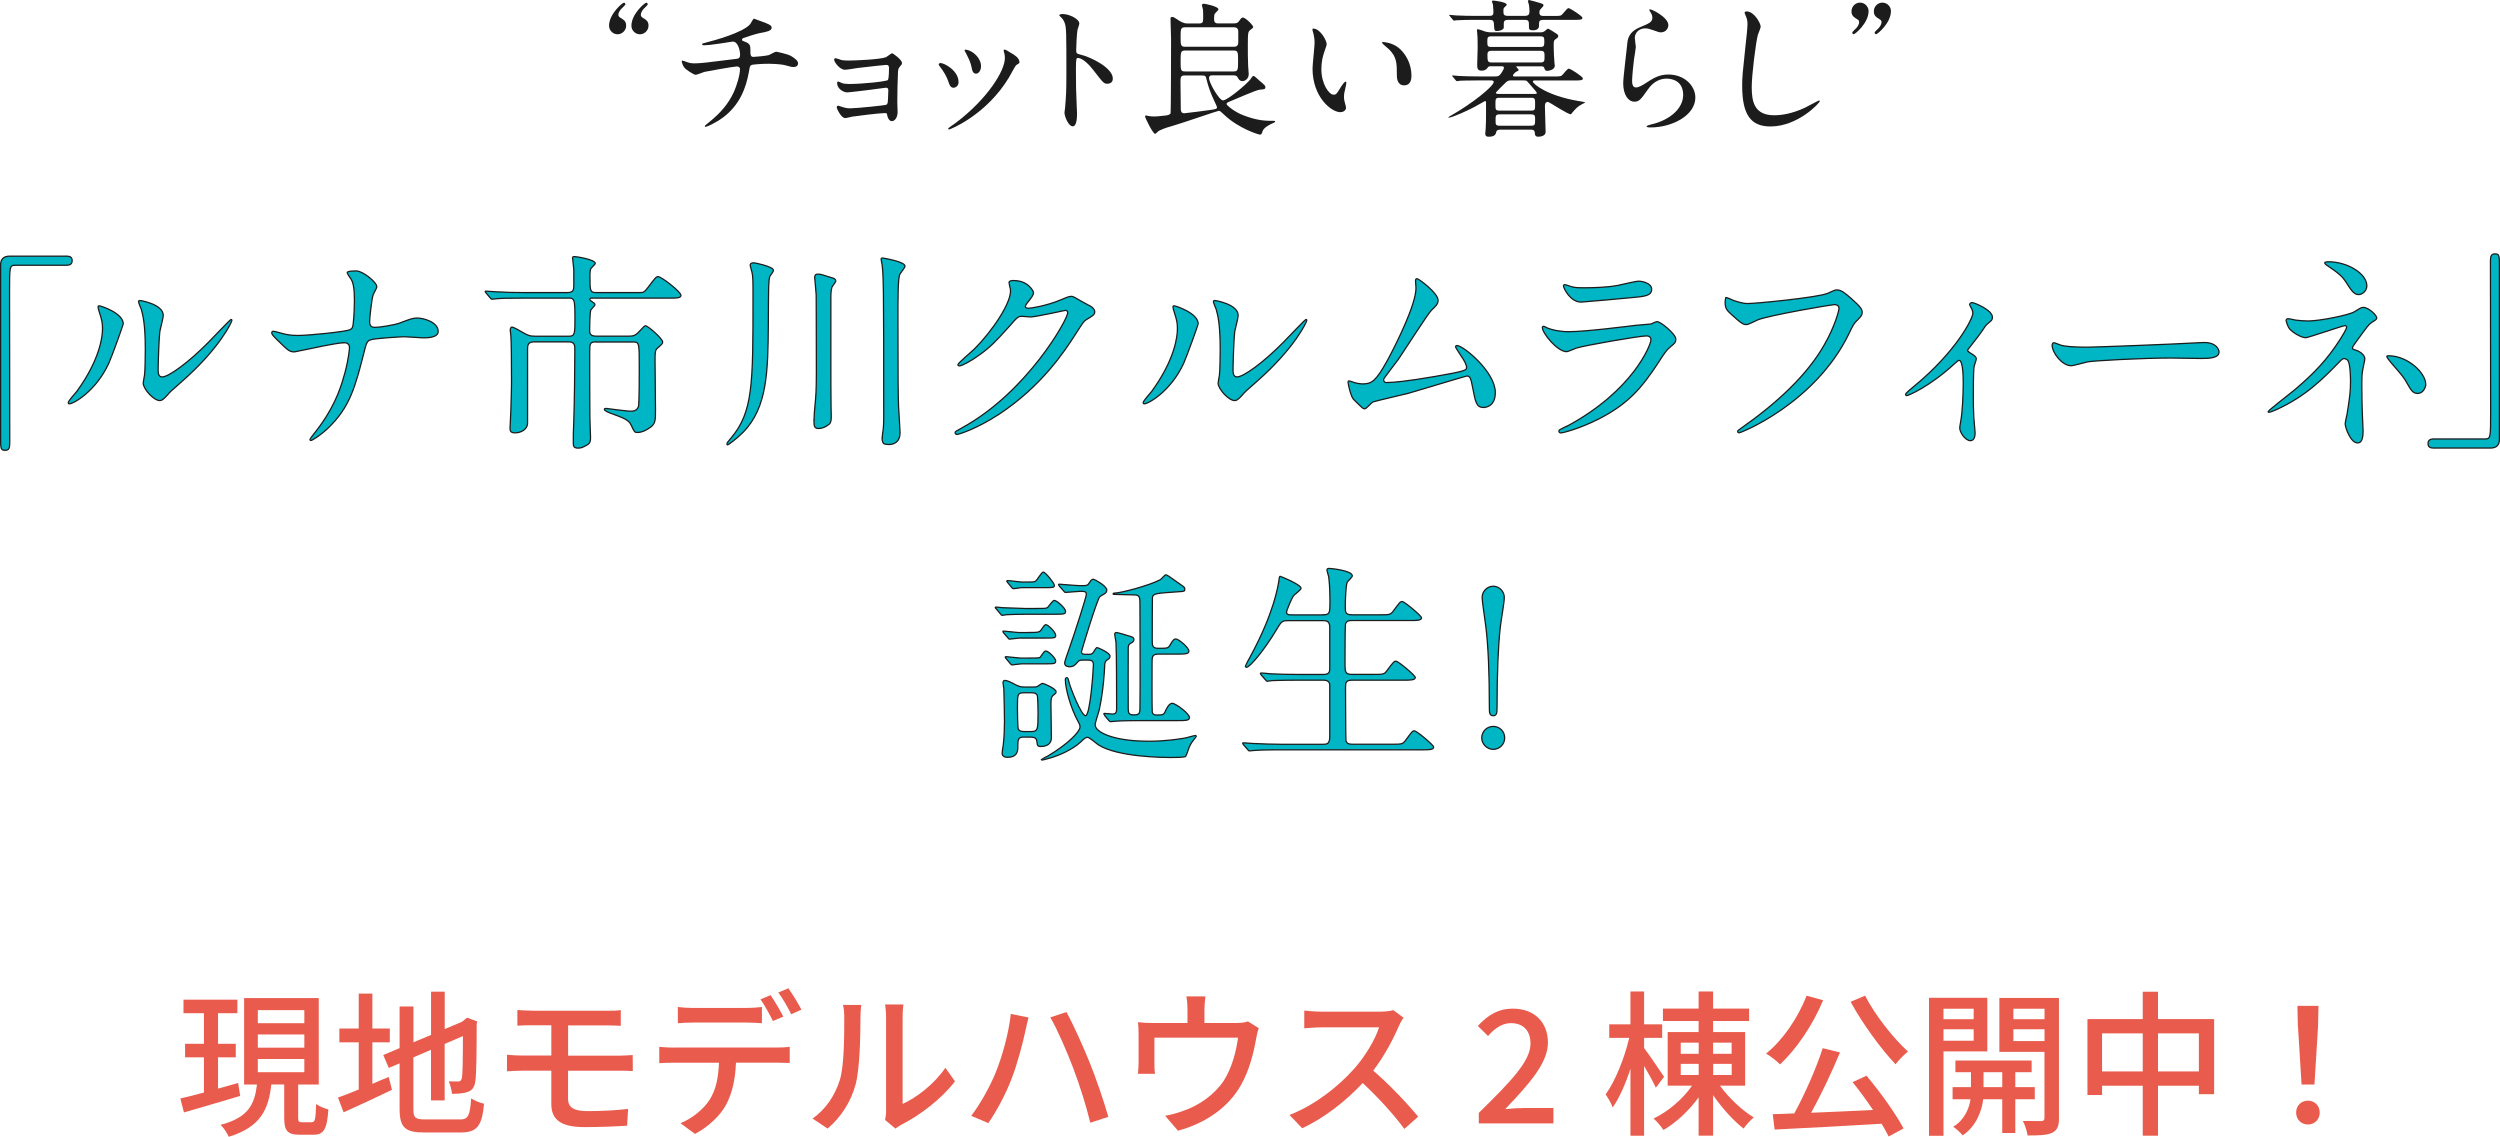 <?xml version="1.0" encoding="UTF-8"?>
<svg id="_レイヤー_2" data-name="レイヤー_2" xmlns="http://www.w3.org/2000/svg" viewBox="0 0 390.2 177.43">
  <defs>
    <style>
      .cls-1 {
        fill: #e95b4d;
      }

      .cls-2 {
        fill: #1c1c1c;
      }

      .cls-3 {
        fill: #00b5c4;
        stroke: #1c1c1c;
        stroke-miterlimit: 10;
        stroke-width: .2px;
      }
    </style>
  </defs>
  <g id="_レイヤー_1-2" data-name="レイヤー_1">
    <g>
      <g>
        <path class="cls-3" d="M10.33,39.97c.63,0,.93.2.93.7s-.27.73-.93.73H2.39c-.9,0-.9.2-.9,4.19,0,3.72.03,20.24.03,23.63,0,.76-.17,1.06-.7,1.06-.73,0-.73-.23-.73-2.19v-26.75c0-.93.53-1.36,1.43-1.36h8.81Z"/>
        <g>
          <path class="cls-3" d="M16.97,56.72c-1.99,4.32-5.48,6.31-6.15,6.31-.13,0-.17-.1-.17-.17,0-.27,1.06-1.43,1.33-1.76,3.66-5.02,4.02-8.64,4.02-9.74,0-.86-.03-1.23-.56-2.86-.07-.23-.13-.43-.13-.6,0-.1.03-.17.17-.17.23,0,3.76,1.13,3.76,2.82,0,.1-1.69,4.88-2.26,6.15ZM22.35,59.81c0-.17.17-1.03.2-1.2.1-.63.13-3.26.13-4.09,0-4.05-.4-5.42-.63-6.25-.07-.17-.43-1.03-.43-1.2,0-.13.13-.17.2-.17.17,0,3.66.6,3.66,2.33,0,.4-.47,2.13-.53,2.49-.13.9-.27,4.92-.27,6.01,0,.43.03,1.1.63,1.1,1,0,4.05-2.19,7.24-5.42.57-.57,3.39-3.56,3.52-3.56.07,0,.13.07.13.13,0,.27-1.93,4.39-7.74,9.5-1.73,1.5-2.06,1.83-2.29,2.13-.56.63-.86.86-1.1.9-.96.17-2.72-1.79-2.72-2.72Z"/>
          <path class="cls-3" d="M53.69,53.49c-.6,0-2.53.37-3.19.5-.73.13-4.39.93-4.52.93-.8,0-.96-.17-2.63-1.79-.86-.86-.93-.96-.93-1.2,0-.07.03-.23.23-.23s1.1.27,1.33.33c.86.23,1.5.33,2.53.33,1.63,0,7.34-.56,8.11-.9.43-.2.47-.5.53-1.16.1-.86.17-2.46.17-3.32,0-1.93-.17-2.82-.53-3.42-.1-.17-.6-.83-.6-1,0-.27,1.1-.27,1.43-.27,1,0,3.19,1.76,3.19,2.46,0,.23-.5,1.06-.56,1.23-.23.6-.56,3.72-.56,4.19,0,.6.2.93.86.93s2.99-.37,3.79-.66c1.66-.63,2.09-.8,2.79-.8.9,0,3.26.6,3.26,2.09,0,1-1.76,1-2.33,1-.47,0-2.53-.17-2.96-.17-.3,0-4.68.23-5.32.5-.37.13-.6.43-.8,1.3-1.53,6.05-2.33,9.24-5.95,12.63-1.16,1.06-2.33,1.76-2.49,1.76-.13,0-.17-.1-.17-.17,0-.1,1.03-1.33,1.66-2.23,2.53-3.52,3.32-6.41,3.82-8.21.6-2.26.7-3.79.7-3.89,0-.5-.33-.76-.86-.76Z"/>
          <path class="cls-3" d="M93.07,53.36c-1.03,0-1.03.27-1.03,1.73,0,3.22,0,6.85.03,10.1,0,.5.1,2.66.1,3.09,0,.9-.2,1.03-1.03,1.43-.3.17-.63.23-.9.23-.73,0-.76-.33-.76-.86,0-1.2,0-1.56.07-3.16.1-2.63.17-8.44.17-11.4,0-.53,0-1.16-.93-1.16h-5.42c-1.03,0-1.03.6-1.03,1.2v11.5c0,.9-.96,1.5-1.93,1.5-.8,0-.8-.37-.8-.76,0-.43.13-2.46.13-2.89.07-2.06.1-3.85.1-4.32,0-2.43-.03-6.41-.1-7.11,0-.17-.1-.8-.1-.93s.03-.5.27-.5,1.33.63,1.66.83c.76.43,1.06.6,1.96.6h5.28c.93,0,.93-.4.93-3.02,0-.56,0-2.13-.17-2.53-.2-.4-.43-.4-.66-.4h-7.21c-2.56,0-3.56.03-4.19.1-.1,0-.6.07-.7.07-.13,0-.2-.07-.3-.2l-.63-.76c-.13-.17-.17-.17-.17-.23,0-.03.07-.07.13-.07.23,0,1.26.1,1.46.1,1.63.1,2.99.13,4.55.13h6.71c.93,0,1-.43,1-1.13v-2.46c-.03-.27-.2-1.76-.2-1.86,0-.17.23-.17.33-.17.27,0,3.22.47,3.22,1.06,0,.17-.7.73-.73.9-.1.43-.13,1.06-.1,1.13,0,2.26,0,2.53,1,2.53h6.65c.7,0,.8,0,1.43-.83,1.13-1.5,1.26-1.66,1.56-1.66.5,0,3.56,2.36,3.56,2.92,0,.43-.66.43-1.76.43h-11.96c-.4,0-.5,0-.5.2,0,.13.13.2.27.3.47.33.53.37.53.53s-.6.7-.66.86c-.13.47-.17,2.49-.17,3.09,0,.4,0,.96,1,.96h5.05c.66,0,1.03-.03,1.63-.66.8-.86.9-.96,1.03-.96.4,0,2.69,2.03,2.69,2.53,0,.27-.1.33-.86,1-.33.3-.33.76-.33,1.96s.07,6.55.07,7.61c0,1.69,0,2.19-.86,2.79-.5.37-1.26.76-1.93.76-.5,0-.5-.07-1-1.13-.37-.83-1.1-1.1-3.26-1.89-.33-.13-.93-.37-.93-.6,0-.1.13-.13.3-.13.2.03,3.26.43,3.72.43.5,0,1.06-.03,1.3-.73.13-.37.13-5.15.13-5.98,0-4.02,0-4.09-1-4.09h-5.72Z"/>
          <path class="cls-3" d="M120.72,42.2c0,.2-.5.8-.57.96-.2.7-.2,1.36-.23,7.54-.07,7.08-.1,12.89-3.95,16.78-.93.93-2.26,1.96-2.43,1.96-.07,0-.07-.1-.07-.13,0-.2.07-.27.6-.9,3.46-4.09,3.46-8.34,3.46-21.87,0-2.96,0-3.32-.17-4.09-.07-.37-.27-.9-.27-1.06,0-.33.37-.37.56-.37.23,0,3.06.6,3.06,1.16ZM127.06,65.52c0-.8.13-2.19.23-3.16.13-1.4.13-3.66.13-4.25,0-8.64-.03-9.6-.03-12.06,0-.33-.23-2.56-.23-2.69,0-.53.23-.57.53-.57.4,0,.6.07,2.36.63.2.07.4.23.4.43,0,.17-.53.83-.6.96-.1.33-.17.9-.17,1.43v9.74c0,2.26,0,6.01.03,7.48,0,.23.03,1.3.03,1.5,0,.63-.03,1-.33,1.26-.53.43-1.13.66-1.6.66-.17,0-.5-.03-.6-.2-.17-.2-.17-.66-.17-1.16ZM137.7,68.32c0-.33.07-.8.13-1.13.1-.73.1-1.83.1-2.13,0-20.6,0-22.83-.37-24.39-.03-.1-.03-.2-.03-.27,0-.13.17-.13.23-.13.03,0,3.49.56,3.49,1.26,0,.27-.76,1.13-.83,1.33-.27.8-.27,3.62-.27,7.24,0,9.57.03,11.36.1,13.43.03.63.23,3.42.23,3.99,0,1.73-1.3,1.86-1.73,1.86-.13,0-.66-.03-.8-.13-.27-.23-.27-.8-.27-.93Z"/>
        </g>
        <g>
          <path class="cls-3" d="M157.49,44.12c0-.33.47-.33.73-.33,2.33,0,3.09,1.73,3.09,1.86,0,.4-.33.83-1,1.66-.17.23-.27.37-.27.53,0,.27.4.27.53.27.33,0,2.79-.37,5.05-1.33.4-.17,1.2-.53,1.56-.53.3,0,.47.1,1.83.9.2.1,1.06.57,1.23.66.36.23.63.56.63.83,0,.47-.23.6-1.33,1.26-.37.23-.5.43-1.66,2.23-1.69,2.66-5.28,8.11-11.9,12.49-3.66,2.39-6.41,3.19-6.61,3.19-.17,0-.3-.13-.3-.3,0-.13.1-.2,1.13-.76,10.14-5.58,16.45-16.91,16.45-17.94,0-.3-.27-.37-.36-.37-.07,0-4.65,1.03-5.45,1.03-.2,0-1.1-.1-1.3-.1-.63,0-.7.07-2.09,1.66-2.03,2.26-2.86,3.12-4.52,4.32-1.36,1-2.79,1.76-3.19,1.76-.17,0-.23-.1-.23-.2,0-.23,2.23-2.09,2.62-2.49,2.69-2.69,5.85-7.28,5.58-9.27-.03-.17-.23-.9-.23-1.03Z"/>
          <path class="cls-3" d="M184.74,56.72c-1.99,4.32-5.48,6.31-6.15,6.31-.13,0-.17-.1-.17-.17,0-.27,1.06-1.43,1.33-1.76,3.66-5.02,4.02-8.64,4.02-9.74,0-.86-.03-1.23-.56-2.86-.07-.23-.13-.43-.13-.6,0-.1.03-.17.17-.17.23,0,3.76,1.13,3.76,2.82,0,.1-1.69,4.88-2.26,6.15ZM190.12,59.81c0-.17.17-1.03.2-1.2.1-.63.13-3.26.13-4.09,0-4.05-.4-5.42-.63-6.25-.07-.17-.43-1.03-.43-1.2,0-.13.13-.17.2-.17.17,0,3.66.6,3.66,2.33,0,.4-.47,2.13-.53,2.49-.13.9-.27,4.92-.27,6.01,0,.43.03,1.1.63,1.1,1,0,4.05-2.19,7.24-5.42.57-.57,3.39-3.56,3.52-3.56.07,0,.13.07.13.13,0,.27-1.93,4.39-7.74,9.5-1.73,1.5-2.06,1.83-2.29,2.13-.56.63-.86.86-1.1.9-.96.17-2.72-1.79-2.72-2.72Z"/>
          <path class="cls-3" d="M216.38,59.71c1.03,0,3.26-.2,7.64-.96,4.88-.83,4.88-1,4.88-1.4s-.3-1.03-.96-1.96c-.27-.43-.76-1.16-.76-1.26s.1-.2.23-.2c.96,0,5.98,4.09,5.98,7.34,0,2.23-1.6,2.33-1.83,2.33-1.13,0-1.26-.83-1.69-3.02-.3-1.6-.43-1.89-.93-1.89-.17,0-7.68,2.29-9.1,2.69-.9.23-5.25,1.23-5.55,1.36-.23.1-1.03,1.06-1.26,1.06-.3,0-.3-.03-1.76-1.46-.4-.4-.86-2.33-.86-2.66,0-.1,0-.23.13-.23.17,0,.83.27.96.3.27.07.8.17,1.2.17,1.4,0,2.06-.43,3.86-3.69,1.46-2.69,4.45-8.74,4.45-11.27,0-.17-.07-.96-.07-1.1,0-.17.03-.37.23-.37.23,0,3.29,2.23,3.29,3.39,0,.56-.36.9-1.03,1.53-.53.5-4.35,6.48-5.18,7.68-.37.5-2.26,2.96-2.29,3.09-.03.33.13.53.43.53Z"/>
        </g>
        <g>
          <path class="cls-3" d="M244.59,66.52c10.37-5.58,13.09-12.76,13.09-13.46,0-.4-.23-.63-.7-.63-1.13,0-9.47,1.46-10.93,1.89-.23.07-1.3.57-1.53.57-1.43,0-3.79-2.86-3.79-3.79,0-.1.1-.17.2-.17s.5.23.6.27c.63.27,1.9.57,3.29.57,2.73,0,9.34-.86,10.57-1,.07,0,2.26-.2,2.29-.2.17-.07.8-.37.96-.37.57,0,2.92,1.96,2.92,2.72,0,.5-.13.63-.9,1.26-.56.47-.9.96-1.79,2.36-2.62,3.99-4.69,6.48-9.37,8.87-2.96,1.5-5.58,2.16-5.88,2.16-.27,0-.3-.2-.3-.27s.03-.17.07-.2c.07-.07,1-.5,1.2-.6ZM245.42,44.79c.53.13,1.3.13,1.76.13,1.56,0,3.76-.07,5.32-.37.5-.1,2.79-.66,3.26-.66.56,0,2.03.3,2.03,1.26,0,1.03-1.16,1.13-3.09,1.3-.53.07-7.68.7-7.91.7-1.76,0-2.76-2.26-2.76-2.49,0-.17.07-.23.2-.23.2,0,1,.33,1.2.37Z"/>
          <path class="cls-3" d="M269.98,46.65c.76.37,2.06.73,2.76.73,1.36,0,11.1-.96,12.53-1.6,1.03-.47,1.16-.53,1.4-.53.73,0,1.26.47,2.29,1.36,1.5,1.33,1.69,1.69,1.69,2.16,0,.43-.17.6-.76,1.2-.53.5-.66.76-1.3,2.09-5.22,10.83-16.82,15.49-17.15,15.49-.17,0-.23-.13-.23-.2,0-.13.1-.2.43-.43,5.78-4.05,10.47-8.44,13.13-13.16,1.63-2.86,2.26-5.28,2.26-5.62,0-.57-.57-.6-.73-.6-.37,0-10.04,1.63-11.96,2.39-.27.13-1.46.73-1.73.73-.43,0-.66,0-2.39-1.6-.63-.57-.96-.9-.96-1.86,0-.27.03-.43.1-.76.17,0,.36.1.63.2Z"/>
          <path class="cls-3" d="M307.2,54.89c.57.37,1.26.7,1.26,1.13,0,.17-.3.93-.33,1.13-.07.43-.13.96-.13,4.79,0,.86,0,1.93.07,3.19,0,.33.2,2.03.2,2.39,0,.27,0,1.26-.73,1.26-.8,0-1.66-1.3-1.66-1.96,0-.13,0-.23.17-1.2.23-1.2.37-4.05.37-5.72,0-.83,0-3.66-.66-3.66-.1,0-.17.07-.7.53-3.89,3.59-7.24,4.98-7.44,4.98-.17,0-.2-.13-.2-.2,0-.17,1-1,1.33-1.26,6.61-5.45,9.17-10.57,9.17-11.4,0-.2-.07-.5-.23-.8-.03-.07-.27-.47-.27-.53,0-.2.2-.33.37-.33.37,0,3.19,1.16,3.19,2.29,0,.27-.13.5-.27.6-.63.53-.7.56-1.03,1.06-.73,1.1-.93,1.33-2.59,3.46,0,.07.07.2.13.23Z"/>
          <path class="cls-3" d="M343.29,53.49c.2,0,.56-.03.73-.03,2.03,0,2.33,1.23,2.33,1.46,0,.93-1.36,1.03-2.76,1.03-.76,0-4.09-.07-4.75-.07-4.59,0-12.2.43-12.99.6-.4.07-2.19.6-2.59.6-1.43,0-2.96-2.06-2.96-3.19,0-.2.1-.4.27-.4s.96.37,1.13.4c.56.17,1.93.3,4.05.3,1.1,0,12.69-.43,17.55-.7Z"/>
          <path class="cls-3" d="M358.38,49.97c.53.07,1.3.13,1.89.13,1.76,0,6.45-.93,7.24-1.46.96-.6,1.06-.66,1.36-.66.83,0,2.09,1.23,2.09,1.63,0,.2-.07.27-.7.66-.57.37-.7.6-2.36,2.86-.27.37-.73,1-.73,1.13,0,.27.2.3.47.37.36.1,1.46.6,1.46,1.4,0,.23-.27,1.3-.3,1.53-.17,1.03-.17,1.2-.17,2.43,0,.83.03,3.56.1,4.92,0,.37.1,2.03.1,2.36,0,1.6-.43,1.86-.86,1.86-1.06,0-1.93-2.33-1.93-2.99,0-.27.27-1.36.3-1.56.4-2.56.53-3.42.53-5.02,0-.27,0-2.53-.37-3.22-.17-.33-.6-.37-.63-.37-.17,0-.33.1-.5.27-2.79,2.86-5.38,5.55-10.04,7.68-.27.13-1,.43-1.2.43-.07,0-.13-.03-.13-.1,0-.17,3.59-2.92,4.25-3.49,2.89-2.46,4.98-4.62,7.01-7.81.23-.37,1-1.6,1-1.86,0-.23-.2-.27-.27-.27-.27,0-5.75,1.89-6.12,1.89-.63,0-1.96-.73-2.53-1.4-.27-.33-.53-1.2-.53-1.3,0-.13.13-.27.3-.27.2,0,1.06.2,1.23.23ZM369.41,44.65c0,.73-.7,1.33-1.26,1.33-.76,0-1.16-.66-2.06-2.06-.43-.66-.96-1.23-3.02-2.59-.07-.07-.23-.2-.23-.3,0-.17.5-.17.63-.17,2.79,0,5.95,1.76,5.95,3.79ZM378.61,60.01c0,.43-.4,1.4-1.26,1.4-.63,0-1-.37-1.63-1.56-.47-.86-.66-1.1-2.56-3.29-.13-.17-.63-.76-.63-.93,0-.1.23-.1.27-.1,3.02,0,5.82,2.69,5.82,4.49Z"/>
        </g>
        <path class="cls-3" d="M379.9,69.94c-.63,0-.93-.2-.93-.7s.27-.73.93-.73h7.94c.9,0,.9-.2.9-4.19,0-3.72-.03-20.24-.03-23.63,0-.76.17-1.06.7-1.06.7,0,.7.23.7,2.19v26.75c0,.93-.5,1.36-1.39,1.36h-8.81Z"/>
      </g>
      <g>
        <path class="cls-3" d="M161.72,94.97c1.46,0,1.63,0,1.83-.2.17-.17.76-1.06,1-1.06.4,0,1.76,1.23,1.76,1.69s-.2.47-1.79.47h-4.39c-.86,0-2.46.03-2.99.07-.1.03-.6.1-.7.1-.13,0-.2-.1-.3-.23l-.63-.76c-.13-.13-.17-.17-.17-.2,0-.07.07-.1.13-.1.17,0,.86.1,1,.1.73.03,3.36.13,3.69.13h1.56ZM159.79,115.04c-.93,0-.93.43-.93,1.63,0,.8-.3,1.53-1.59,1.53-.23,0-.86-.03-.86-.66,0-.17.13-1,.17-1.2.17-1.3.2-2.99.2-3.79,0-.4-.07-4.75-.1-5.05,0-.13-.13-.76-.13-.9,0-.1.03-.4.27-.4.4,0,.93.27,1.73.7.66.33,1,.33,1.4.33h1.39c.3,0,.5,0,.7-.17.17-.1.53-.4.7-.4s2.09.83,2.09,1.3c0,.2-.1.3-.33.47-.47.33-.47.7-.47,1.6,0,.73.07,4.32.07,5.12,0,.96-.73,1.36-1.66,1.36-.53,0-.53-.2-.6-.76-.03-.53-.4-.7-.93-.7h-1.1ZM160.42,98.72c1.66,0,1.86,0,2.19-.56.17-.27.43-.66.63-.66.33,0,1.53,1.16,1.53,1.66,0,.43-.17.43-1.76.43h-3.92c-.23,0-1.33.17-1.5.17-.1,0-.17-.07-.27-.2l-.66-.76q-.13-.17-.13-.23c0-.07.03-.07.13-.07.23,0,2.03.23,2.43.23h1.33ZM160.62,102.71c1.49,0,1.66,0,1.79-.2.53-.76.63-.9.83-.9.4,0,1.53,1.13,1.53,1.53,0,.47-.2.47-1.79.47h-3.52c-.27,0-1.36.17-1.5.17-.1,0-.17-.1-.3-.23l-.63-.76c-.1-.13-.13-.17-.13-.2,0-.07.03-.1.1-.1.23,0,2.06.23,2.43.23h1.2ZM159.53,91.71c-.17,0-1.2.17-1.33.17s-.2-.07-.3-.2l-.63-.76q-.13-.17-.13-.23c0-.07.03-.07.1-.07.37,0,1.99.23,2.33.23,1.63,0,1.83,0,2.03-.13.27-.13.96-1.43,1.23-1.43.33,0,1.73,1.73,1.73,2.06,0,.37-.17.37-1.76.37h-3.26ZM159.86,108.13c-1.06,0-1.06.23-1.06,2.36,0,.4.03,3.06.13,3.29.2.4.7.4.93.4h1.06c1.06,0,1.1-.3,1.1-2.86,0-.47-.03-2.56-.13-2.79-.17-.4-.7-.4-.93-.4h-1.1ZM165.34,91.48q-.13-.17-.13-.2c0-.1.07-.1.13-.1.1,0,2.73.23,3.22.23,1.1,0,1.2,0,1.5-.5.23-.4.4-.5.63-.5.1,0,2.06,1.03,2.06,1.69,0,.23-.13.43-.33.56-.3.17-.66.37-.76.47-.43.43-2.86,8.44-2.86,8.57,0,.43.2.43,1.06.43.23,0,.53,0,.73-.23.1-.1.47-.83.63-.83s2.03.83,2.03,1.33c0,.23-.13.4-.3.5-.4.27-.5.4-.53.96-.03.93-.2,3.95-.86,6.98-.07.33-.63,1.93-.63,2.29,0,1.16,2.89,2.56,8.27,2.56.7,0,2.56.03,5.62-.47.3-.03,1.6-.43,1.76-.43.1,0,.13.1.13.17,0,.03-.3.4-.37.47-.17.2-.47.6-.73,1.2-.1.2-.4,1.23-.56,1.43-.1.17-1.93.17-2.33.17-.9,0-8.31-.03-11.3-1.99-.27-.17-1.36-1.16-1.69-1.16-.23,0-.47.2-.6.3-.7.66-1.1,1.03-2.03,1.56-1.99,1.2-4.35,1.69-4.45,1.69-.03,0-.13-.03-.13-.1,0-.03.86-.43,1.03-.53,3.02-1.79,5.02-3.76,5.02-4.55,0-.3-.13-.53-.33-.9-1.13-2.06-1.96-5.08-1.96-6.45,0-.07,0-.33.23-.33.17,0,.23.2.33.66.17.8,1.93,5.28,2.59,5.28.73,0,1.23-7.21,1.23-7.98,0-.7-.5-.7-.83-.7h-.8c-.4,0-.56,0-.8.27-.43.5-.66.76-1.3.76-.27,0-.76-.07-.76-.6,0-.17.43-1.43.5-1.6,1.2-3.36,2.89-8.77,2.89-9.07,0-.5-.33-.5-.96-.5-.33,0-1.93.17-2.29.17-.13,0-.2-.1-.3-.23l-.66-.76ZM172.42,111.65q-.13-.17-.13-.23c0-.07.07-.07.1-.07.17,0,1.03.1,1.23.1.66,0,.66-.43.66-.96,0-1.79,0-8.87-.1-10.27,0-.17-.2-1.03-.2-1.2s.1-.3.27-.3,1.96.53,2.23.63c.23.07.5.13.5.5,0,.23-.2.37-.36.47-.33.17-.5.27-.53.76-.03,1.36,0,7.94,0,9.44,0,.86.13,1.06.9,1.06.83,0,.93-.3.93-.96.07-2.09,0-15.88,0-16.52,0-1.26-.23-1.26-1.43-1.26-.37,0-2.26-.07-2.66-.07-.07,0-.1-.03-.1-.07,0-.13.17-.13.23-.13.96,0,5.38-1.16,7.14-2.09.13-.07.7-.76.86-.76s.37.13,2.23,1.46c.66.47.73.5.73.76,0,.33-.07.37-.73.4-3.79.27-4.19.27-4.32.9-.03.17-.03,6.21-.03,6.75,0,.8.03,1.2.96,1.2,1.4,0,1.53,0,1.83-.53.47-.83.66-.93.9-.93.43,0,2.03,1.36,2.03,1.89,0,.47-.66.47-1.79.47h-2.96c-.93,0-1,.4-1,1.23,0,.56-.03,7.44.03,7.78.07.5.47.5.73.5.96,0,1.1-.03,1.36-.7.07-.13.5-1.13,1.03-1.13.5,0,2.69,1.6,2.69,2.23,0,.47-.63.47-1.76.47h-5.62c-.8,0-3.06,0-4.22.1-.1,0-.6.07-.7.07s-.17-.07-.3-.2l-.63-.76Z"/>
        <path class="cls-3" d="M206.55,95.96c1.03,0,1.03-.4,1.03-2.06,0-2.29-.13-3.29-.2-3.89-.03-.17-.27-.9-.27-1.06s.13-.23.37-.23,3.59.33,3.59,1.16c0,.2-.7.83-.8,1-.23.5-.3,3.12-.3,3.82,0,.86.03,1.26,1.06,1.26h4.29c1.53,0,1.69,0,2.13-.57,1-1.36,1.1-1.5,1.4-1.5.36,0,3.02,2.23,3.02,2.53,0,.43-.76.43-1.76.43h-9.11c-.36,0-.83,0-1,.57-.07.27-.07,5.45-.07,6.41,0,1.03.07,1.43,1.1,1.43h3.29c1.56,0,1.73,0,2.13-.56,1.03-1.36,1.13-1.5,1.43-1.5.37,0,3.02,2.23,3.02,2.53,0,.43-.76.43-1.79.43h-8.04c-.96,0-1.06.33-1.06,1.13,0,1,.03,8.14.07,8.31.13.5.53.56,1.06.56h6.08c1.53,0,1.69,0,2.13-.56,1-1.36,1.1-1.53,1.4-1.53.37,0,3.02,2.23,3.02,2.53,0,.43-.76.43-1.76.43h-22.07c-2.92,0-3.89.07-4.19.1-.13,0-.6.07-.73.07-.1,0-.17-.07-.27-.2l-.66-.76q-.13-.17-.13-.23c0-.07.03-.07.13-.07.2,0,1.23.1,1.46.1,1.63.07,2.99.13,4.55.13h6.35c.6,0,1.1,0,1.1-1.2v-8.01c0-.4-.2-.8-.96-.8h-3.89c-2.92,0-3.89.07-4.19.07-.13.03-.6.1-.7.1-.13,0-.2-.1-.3-.23l-.66-.76c-.1-.13-.13-.17-.13-.2,0-.07.03-.1.13-.1.23,0,1.23.1,1.46.13,1.63.07,2.99.1,4.55.1h3.69c1,0,1-.5,1-1.03v-6.51c-.07-.63-.36-.86-.96-.86h-5.48c-1.03,0-1.1.1-1.93,1.5-1.83,3.06-4.09,5.78-4.62,5.78-.13,0-.17-.1-.17-.2,0-.07.53-1.06.83-1.6,3.66-6.75,4.29-11.03,4.39-11.7.07-.63.13-.7.2-.7s3.26,1.3,3.26,1.86c0,.27-1.06,1-1.2,1.2-.2.27-1.06,2.23-1.06,2.53,0,.43.4.43.83.43h4.92Z"/>
        <path class="cls-3" d="M231.27,115.17c0-1,.8-1.79,1.79-1.79s1.79.76,1.79,1.79-.83,1.79-1.79,1.79-1.79-.83-1.79-1.79ZM234.79,93.27c0,.76-.5,3.52-.6,4.42-.36,3.06-.53,7.41-.53,12.66,0,.86-.03,1.36-.6,1.36s-.6-.47-.6-1.3c0-5.32-.17-9.6-.57-12.76-.07-.66-.56-3.79-.56-4.39,0-.93.76-1.76,1.73-1.76s1.73.83,1.73,1.76Z"/>
      </g>
      <g>
        <path class="cls-2" d="M96.39,5.35c-.76,0-1.33-.64-1.33-1.33,0-1.84,2.09-3.6,2.32-3.6.14,0,.23.14.23.25,0,.14-.55.6-.64.71-.21.25-.46.6-.46.92,0,.11.07.3.23.41.66.41.99.6.99,1.31s-.62,1.33-1.33,1.33ZM99.88,5.35c-.76,0-1.33-.64-1.33-1.33,0-1.84,2.09-3.6,2.32-3.6.14,0,.23.14.23.25,0,.14-.55.6-.64.71-.21.25-.44.6-.44.92,0,.11.05.3.21.41.66.41.99.6.99,1.31s-.62,1.33-1.33,1.33Z"/>
        <path class="cls-2" d="M119.64,3.65c.55.21.8.39.8.67,0,.53-.89.67-1.88.85-.46.07-2.46.73-2.57.78-.11.07-.18.16-.18.25,0,.14.05.16.53.34.78.28.78.73.78,1.19,0,.8,0,1.15.48,1.15.23,0,2.04-.16,2.39-.28.18-.05.96-.53,1.15-.53.05,0,1.77.34,2.32.67.48.28,1.1.71,1.1,1.12,0,.44-.32.6-.67.6-.25,0-.37,0-1.35-.28-.8-.21-2.36-.23-2.59-.23-.87,0-2.52.09-2.68.21-.23.11-.23.23-.39,1.12-.44,2.41-1.4,5.09-4.02,7.05-1.22.9-2.55,1.47-2.73,1.47-.05,0-.12-.02-.12-.09,0-.09.05-.16.62-.6,1.81-1.45,3.03-2.87,3.88-4.68.46-.99.99-2.71.99-3.67,0-.25-.25-.39-.48-.39-.46,0-4.77.78-5.07.85-.21.05-1.17.46-1.38.46-.25,0-1.58-.83-1.79-1.17-.25-.37-.37-.8-.37-.96,0-.07,0-.09.07-.09.14,0,.48.14.6.18.53.18.71.25,1.31.25.92,0,1.81-.11,6.29-.67.6-.07.83-.09.83-.71s-.3-2.02-1.15-2.02c-.3.05-1.15.18-1.93.3-1.35.21-2.16.28-2.55.28-.12,0-.3,0-.3-.16,0-.11.09-.14,1.06-.39.46-.11,5.42-1.42,6.47-2.78.11-.14.44-.83.57-.83.02,0,1.88.69,1.97.73Z"/>
        <path class="cls-2" d="M131.21,9.34c.37.11,1.08.11,1.33.11.85,0,4.77-.16,5.71-.51.18-.07.83-.62.99-.62.18,0,1.54,1.03,1.54,1.49,0,.23-.07.3-.39.67-.12.14-.21.32-.23.76-.07,1.51-.11,3.24-.11,4.75,0,.23.05,1.24.05,1.45,0,1.06-.55,1.47-.89,1.47s-.64-.37-.73-.89c-.05-.3-.05-.37-.37-.37-.76,0-4.43.44-5.05.55-.18.02-.89.23-1.15.23-.62,0-1.31-1.47-1.31-1.65,0-.09.02-.28.21-.28.07,0,.14.02.76.23.09.02.53.18,1.1.18.92,0,5.44-.46,5.65-.55.25-.14.25-.34.28-.99,0-.18.05-1.15.05-1.24,0-.3-.09-.44-.37-.44-.09,0-1.74.23-2.59.34-.62.07-3.08.39-3.47.39-.64,0-1.56-.64-1.56-1.4,0-.23.05-.3.16-.3.07,0,.34.14.55.23.27.11.67.16,1.15.16,2.04,0,5.85-.39,6.06-.62.16-.18.18-1.54.18-1.86,0-.39-.12-.5-.46-.5-.14,0-2.75.28-4.41.48-.32.05-1.72.28-2,.28-.85,0-1.7-1.24-1.7-1.56,0-.14.11-.25.21-.25s.55.16.83.25Z"/>
        <path class="cls-2" d="M149.61,12.83c0,.64-.53.87-.78.87-.51,0-.67-.53-.83-1.03-.21-.64-.71-1.54-1.33-2.32-.12-.16-.16-.23-.16-.3,0-.14.14-.21.3-.21.55,0,2.8,1.15,2.8,2.98ZM156.7,8.1s-.05-.14-.05-.21c0-.11.09-.16.16-.16.18,0,.87.48,1.03.57.37.18,1.28.73,1.28,1.4,0,.18-.09.21-.48.44-.18.11-.99,1.68-1.17,1.97-3.51,5.83-9.16,8.1-9.34,8.1-.07,0-.14-.07-.14-.14,0-.11,1.08-.8,1.28-.96,4.89-3.74,7.57-8.06,7.57-10.03,0-.46-.05-.71-.16-.99ZM153.12,10.33c0,.67-.37,1.17-.78,1.17-.51,0-.62-.57-.69-.96-.16-.73-.23-.94-.85-2.18-.05-.09-.25-.41-.25-.5,0-.07.11-.14.23-.11,1.08.16,2.34,1.31,2.34,2.59Z"/>
        <path class="cls-2" d="M165.98,2.2c.83,0,2.48.73,2.48,1.47,0,.16-.23.83-.28.96-.11.57-.21,2.62-.21,3.19,0,.51.09.57.76.73,1.4.32,4.96,2,4.96,3.72,0,.76-.71.8-.83.8-.57,0-.64-.09-2.18-2.09-.64-.85-1.72-1.93-2.43-1.93-.23,0-.32,0-.32,1.7,0,2.43.02,3.65.12,5.71.02.25.05.83.05,1.17,0,.57,0,2.09-.67,2.09s-1.29-1.56-1.29-2.16c0-.09.09-.57.09-.67.16-1.9.21-2.5.21-5.32,0-6.56,0-7.3-.28-8.03-.18-.48-.41-.71-.78-1.06l-.05-.09c.02-.21.62-.21.64-.21Z"/>
        <path class="cls-2" d="M192.53,3.65c.37,0,.62-.02.85-.34.37-.51.41-.57.62-.57.39,0,1.61,1.19,1.61,1.51,0,.11-.55.46-.62.57-.16.18-.23.37-.23,2.09,0,.92,0,2.59.05,3.37,0,.18.09,1.08.09,1.28,0,.73-.55,1.1-.99,1.1-.46,0-.64-.41-.76-.62-.14-.28-.51-.28-.69-.28h-3.24c-.21,0-.51,0-.51.44,0,.73,1.58,3.47,2.18,3.47.64,0,3.49-2.34,4.25-3.26.07-.07.34-.55.46-.55.07,0,.09,0,.16.02s.62.53.71.62c.92.78,1.03.87,1.03,1.1,0,.34-.21.34-.83.39-.57.02-4.02,1.58-4.75,1.86-.23.09-.48.18-.48.39,0,.18,1.24,1.24,2.66,1.77,2.25.85,3.46.85,4.71.85.07,0,.23,0,.23.14,0,.05-.23.16-.27.18-.62.25-1.56.76-1.72,1.33-.12.41-.16.5-.41.5-.21,0-3.35-.96-5.62-3.14-.48-.46-.6-.57-.8-.57s-6.15,2.07-7.28,2.37c-.53.14-1.17.32-2.09.76-.09.05-.44.46-.55.46-.37,0-1.58-2.52-1.58-2.71,0-.09.05-.16.16-.16.07,0,.34.07.41.09.23.05.6.07.87.07.39,0,.55-.02,1.84-.16.34-.05.66-.14.71-.39.05-.23.07-10.6.07-11.54,0-.44-.09-2.62-.09-3.12,0-.28.07-.32.28-.32.16,0,.25.02.76.37.39.28.96.64,1.56.64h1.86c.53,0,.64-.16.64-.78,0-.28,0-1.1-.02-1.33,0-.09-.18-.64-.18-.76,0-.07.07-.21.32-.21.09,0,2.27.39,2.27.89,0,.11-.53.57-.6.71-.07.18-.09.55-.09.76,0,.46.12.71.62.71h2.43ZM184.89,11.77c-.64,0-.64.37-.64,1.06,0,.28.05,3.7.05,4.25,0,.25.09.6.53.6.16,0,3.92-.48,4.18-.53.85-.14.94-.16.94-.44,0-.09-.69-1.49-.8-1.79-.12-.28-.55-1.31-.87-2.66-.07-.34-.14-.48-.62-.48h-2.75ZM192.6,7.3c.57,0,.67-.39.67-.69v-1.68c0-.32-.11-.67-.67-.67h-7.64c-.69,0-.69.32-.69,1.52s0,1.52.69,1.52h7.64ZM192.58,11.15c.64,0,.66-.28.66-1.63s-.02-1.63-.66-1.63h-7.62c-.66,0-.69.23-.69,1.65s.02,1.61.69,1.61h7.62Z"/>
        <path class="cls-2" d="M207.06,6.91c0,.18-.05.25-.27.92-.32.9-.55,1.74-.55,2.96,0,2.32,1.19,3.99,1.91,3.99.39,0,.48-.11,1.17-1.26.14-.23.53-.78.71-.78.07,0,.11.09.11.18s-.05.39-.07.46c-.25,1.06-.3,1.26-.3,1.74,0,.39.07.69.14.92.07.25.18.64.18.76,0,.46-.48.71-.87.71-1.47,0-4.36-2.41-4.36-6.79,0-.64.32-3.47.32-4.06,0-.46-.09-1.08-.16-1.33-.16-.57-.18-.64-.18-.78,0-.07.09-.09.14-.09,1.06,0,2.09,1.84,2.09,2.46ZM218.26,7.43c1.17.94,2.04,2.57,2.04,4.38,0,.44-.05,1.51-1.15,1.51s-1.13-1.24-1.13-1.54c0-1.9,0-2.87-1.22-4.08-.18-.18-1.1-.9-1.1-1.03,0-.07.09-.11.21-.11.02,0,1.35.07,2.34.87Z"/>
        <path class="cls-2" d="M230.79,12.55c-2.02,0-2.69.05-2.91.05-.07.02-.41.07-.48.07s-.12-.07-.21-.16l-.44-.53c-.09-.09-.09-.11-.09-.14,0-.05.02-.07.07-.07.16,0,.87.07,1.01.09,1.12.05,2.07.07,3.14.07h2.43c.37,0,.64,0,.92-.39.07-.09.5-.69.5-.97,0-.23-.25-.23-.39-.23h-1.62c-.3,0-.41.02-.57.28-.21.3-.53.41-.9.41-.64,0-.69-.37-.69-.94,0-.39.07-2.2.07-2.57,0-.02,0-1.56-.02-1.72-.02-.18-.09-.98-.09-1.14,0-.09.07-.09.16-.09.18,0,1.03.32,1.19.37.44.11.64.11,1.01.11h7.44c.27,0,.53,0,.8-.21.09-.05.4-.37.47-.37.14,0,1.21.69,1.41.83.12.09.21.18.21.32,0,.21-.09.28-.46.53-.25.18-.25.3-.25,1.17s.07,1.88.12,2.48c0,.11.05.37.05.46,0,.71-1.12.8-1.14.8-.35,0-.4-.16-.47-.37-.07-.3-.25-.34-.57-.34h-3.6c-.12,0-.23,0-.23.07,0,.09.37.39.37.46,0,.11-.02.16-.34.3-.21.09-.55.46-.55.62,0,.14.18.14.3.14h6.08c1.03,0,1.15,0,1.47-.39.64-.76.71-.83.94-.83.14,0,2.13,1.22,2.13,1.52,0,.32-.46.32-1.24.32h-6.2c-.18,0-.37,0-.37.18,0,.34,2.18,2.18,7.02,3.01.14.02,1.15.18,1.15.23s-.46.25-.53.3c-.71.41-.78.51-1.42,1.22-.05.05-.25.34-.28.34-.57,0-3.35-1.93-3.6-1.93-.46,0-.46.48-.46.71,0,.3.11,3.88.11,4.01,0,.53-.69.71-1.12.71-.53,0-.55-.3-.57-.64-.05-.46-.41-.46-.57-.46h-4.82c-.18,0-.53,0-.62.34-.07.32-.18.76-1.15.76-.3,0-.57-.02-.57-.53,0-.14.05-.69.07-.8.05-.76.05-1.68.05-2.43v-1.63c0-.09-.05-.18-.16-.18-.02,0-1.42.8-1.65.92-.8.44-3.44,1.67-3.99,1.67-.05,0-.09-.02-.09-.07,0-.02.39-.23.62-.37,2.94-1.67,6.47-4.43,6.47-5.14,0-.23-.3-.23-.48-.23h-1.84ZM237.92,2.48c.64,0,.8-.21.8-.73,0-.32-.05-.71-.07-.96-.02-.11-.18-.55-.18-.64,0-.11.16-.14.23-.14.05,0,1.93.5,2.07.6.09.05.14.11.14.23s-.21.32-.34.46c-.21.23-.3.32-.3.64,0,.55.37.55.73.55h1.49c1.01,0,1.15.02,1.45-.37.66-.76.71-.85.92-.85.14,0,2.13,1.22,2.13,1.51,0,.32-.46.32-1.22.32h-4.84c-.44,0-.71.07-.71.51,0,.05,0,.64-.07.73-.18.28-.41.39-.87.39-.6,0-.64-.21-.64-.48,0-1.01,0-1.15-.76-1.15h-2.39c-.37,0-.78,0-.78.55v.71c-.16.39-.83.48-1.03.48-.46,0-.44-.07-.51-1.1-.02-.6-.3-.64-.76-.64h-2.59c-.55,0-1.95.02-2.55.07-.05,0-.27.05-.32.05-.09,0-.14-.07-.21-.16l-.44-.53c-.09-.09-.11-.11-.11-.14,0-.05.05-.07.09-.07.16,0,.85.09,1.01.09,1.12.05,2.06.07,3.14.07h1.97c.41,0,.69-.05.69-.53,0-.05,0-.71-.07-1.24-.02-.07-.16-.41-.16-.48,0-.14.16-.14.21-.14.23,0,2.09.25,2.09.62,0,.14-.05.16-.37.46-.14.11-.14.37-.14.53,0,.62.07.78.82.78h2.44ZM232.78,5.67c-.57,0-.64.14-.64.83s.07.83.64.83h7.62c.55,0,.64-.14.64-.83s-.07-.83-.64-.83h-7.62ZM240.45,9.75c.62,0,.62-.28.62-.92s0-.9-.62-.9h-7.67c-.62,0-.62.32-.62.74,0,.9.09,1.08.64,1.08h7.64ZM234.05,15.26c-.64,0-.64.18-.64,1.01s0,.99.64.99h4.93c.62,0,.62-.16.62-.99s0-1.01-.62-1.01h-4.93ZM238.96,19.62c.64,0,.64-.18.64-.99,0-.53,0-.78-.64-.78h-4.89c-.64,0-.64.23-.64.9s0,.87.64.87h4.89ZM239.39,14.66c.37,0,.48,0,.48-.16,0-.09-.41-.55-.55-.71-.16-.16-.89-1.06-.99-1.13-.16-.11-.28-.11-.51-.11h-1.95c-.32,0-.53,0-.92.39-.18.18-1.47,1.42-1.47,1.54,0,.18.25.18.37.18h5.53Z"/>
        <path class="cls-2" d="M260.39,3.95c0,.46-.37,1.1-1.17,1.1-.21,0-.32-.02-1.35-.39-.37-.14-.73-.23-1.08-.23-.94,0-1.63.64-1.63,1.51,0,.21.16,1.19.16,1.4s-.23,1.56-.28,1.88c-.12.85-.3,2.8-.3,3.37,0,.34.02,1.06.6,1.06.44,0,1.1-.41,1.33-.55,1.4-.92,2.27-1.47,3.74-1.47,2.46,0,4.2,1.72,4.2,3.6,0,2.8-3.65,4.66-6.98,4.66-.3,0-.62,0-.62-.18,0-.11.51-.23.67-.28,2.87-.64,5.03-2.46,5.03-4.61,0-2.41-2.09-2.55-2.55-2.55-.8,0-1.97.25-2.98,1.72-1.06,1.49-1.31,1.88-2.09,1.88-.96,0-1.74-1.1-1.74-2.87,0-.96.55-5.19.62-6.04.07-.8.16-1.97,2.09-2.75,1.28-.53,1.84-.76,1.84-1.42,0-.44-.16-.69-.39-1.03-.05-.09-.11-.23-.05-.3.16-.14,2.94,1.19,2.94,2.48Z"/>
        <path class="cls-2" d="M274.81,4.15c0,.23-.39,1.1-.44,1.29-.32,1.17-.96,6.24-.96,8.17,0,2.32.44,4.38,3.51,4.38,1.13,0,2.78-.23,4.82-1.19.34-.16,2.09-1.12,2.18-1.12s.12.07.12.11c0,.25-3.4,3.95-7.71,3.95-2.98,0-4.41-1.72-4.41-6.33,0-1.42.05-1.88.53-6.38.09-.76.3-2.64.3-3.28,0-.41-.07-.8-.21-1.12-.02-.07-.25-.6-.25-.62,0-.16.18-.23.32-.23,1.19,0,2.2,1.86,2.2,2.39Z"/>
        <path class="cls-2" d="M290.32.41c.76,0,1.33.64,1.33,1.33,0,1.84-2.09,3.6-2.32,3.6-.14,0-.23-.14-.23-.25,0-.14.55-.6.64-.71.21-.25.44-.6.44-.92,0-.11-.04-.3-.21-.39-.66-.41-.99-.62-.99-1.31,0-.76.62-1.35,1.33-1.35ZM293.81.41c.76,0,1.33.64,1.33,1.33,0,1.84-2.09,3.6-2.32,3.6-.14,0-.23-.14-.23-.25,0-.14.55-.6.64-.71.21-.25.44-.6.44-.92,0-.11-.05-.3-.21-.39-.67-.41-.99-.62-.99-1.31,0-.76.62-1.35,1.33-1.35Z"/>
      </g>
      <g>
        <path class="cls-1" d="M37.49,171.05c-3.07.93-6.33,1.86-8.78,2.58l-.56-2.18c1.03-.22,2.31-.56,3.68-.93v-5.49h-2.94v-2.11h2.94v-4.78h-3.19v-2.11h8.41v2.11h-3.02v4.78h2.77v2.11h-2.77v4.88l3.14-.88.32,2.04ZM48.65,175.15c.52,0,.61-.37.69-2.85.44.37,1.35.71,1.91.86-.2,3.14-.74,3.95-2.33,3.95h-2.13c-1.96,0-2.43-.64-2.43-2.67v-5.18h-2.01c-.44,3.92-1.67,6.65-6.65,8.17-.22-.54-.81-1.45-1.28-1.86,4.39-1.15,5.32-3.24,5.69-6.3h-2.01v-13.49h11.65v13.49h-3.21v5.15c0,.66.1.74.61.74h1.5ZM40.24,159.7h7.26v-2.04h-7.26v2.04ZM40.24,163.52h7.26v-2.06h-7.26v2.06ZM40.24,167.35h7.26v-2.06h-7.26v2.06Z"/>
        <path class="cls-1" d="M58.12,169.17c.83-.37,1.72-.74,2.55-1.08l.51,2.01c-2.58,1.25-5.37,2.53-7.55,3.51l-.88-2.31c.88-.29,2.01-.74,3.24-1.25v-7.36h-3.02v-2.16h3.02v-5.45h2.13v5.45h2.72v2.16h-2.72v6.48ZM71.75,174.73c1.35,0,1.59-.61,1.79-3.29.52.34,1.4.71,2.01.83-.32,3.39-1.01,4.49-3.68,4.49h-5.62c-3.02,0-3.88-.76-3.88-3.7v-7.09l-1.69.71-.86-2.01,2.55-1.08v-6.5h2.16v5.59l2.75-1.15v-6.75h2.13v5.84l2.67-1.13.44-.34.39-.32,1.59.61-.1.39c0,4.56-.05,7.9-.2,8.85-.12,1.03-.54,1.57-1.3,1.77-.66.25-1.64.27-2.35.27-.07-.59-.27-1.45-.51-1.94.51.02,1.18.02,1.42.02.32,0,.54-.1.64-.59.1-.49.15-2.77.15-6.5l-2.85,1.23v8.81h-2.13v-7.9l-2.75,1.18v8.05c0,1.37.27,1.64,1.84,1.64h5.37Z"/>
        <path class="cls-1" d="M83.06,157.76h11.72c.81,0,1.55-.02,2.11-.1v2.45c-.61-.02-1.23-.07-2.11-.07h-6.11v4.73h7.9c.51,0,1.59-.05,2.18-.1l.02,2.5c-.64-.05-1.62-.05-2.16-.05h-7.95v4.39c0,1.3.86,1.91,2.99,1.91,2.26,0,4.34-.1,6.38-.34l-.15,2.62c-1.79.12-4.32.22-6.65.22-4.05,0-5.18-1.42-5.18-3.63v-5.18h-4.44c-.66,0-1.77.05-2.48.1v-2.58c.69.07,1.77.12,2.48.12h4.44v-4.73h-3.02c-.86,0-1.59.02-2.28.07v-2.45c.69.05,1.42.1,2.28.1Z"/>
        <path class="cls-1" d="M105.13,163.5h16.07c.52,0,1.42-.02,2.06-.12v2.53c-.59-.02-1.42-.05-2.06-.05h-6.33c-.1,2.6-.59,4.76-1.52,6.53-.88,1.67-2.75,3.48-4.88,4.59l-2.26-1.67c1.82-.74,3.58-2.16,4.54-3.65,1.05-1.64,1.37-3.58,1.47-5.79h-7.09c-.74,0-1.55.02-2.23.07v-2.55c.69.07,1.47.12,2.23.12ZM108.18,157.32h8.29c.76,0,1.69-.05,2.45-.15v2.53c-.78-.05-1.67-.1-2.45-.1h-8.27c-.83,0-1.74.05-2.4.1v-2.53c.74.1,1.57.15,2.38.15ZM122.26,158.67l-1.62.69c-.49-.98-1.28-2.45-1.94-3.38l1.57-.66c.61.88,1.5,2.4,1.99,3.36ZM125.08,157.59l-1.59.71c-.52-1.06-1.32-2.45-2.01-3.39l1.57-.66c.66.93,1.59,2.45,2.04,3.34Z"/>
        <path class="cls-1" d="M131.06,168.63c.71-2.18.71-6.97.71-9.79,0-.83-.05-1.42-.2-1.99h2.85c-.02.2-.12,1.1-.12,1.96,0,2.8-.1,8.02-.76,10.47-.74,2.7-2.28,5.1-4.37,6.87l-2.35-1.57c2.13-1.47,3.53-3.7,4.24-5.96ZM138.3,173.26v-14.52c0-1.01-.15-1.82-.15-1.96h2.85c-.02.15-.12.96-.12,1.96v13.56c2.13-.96,4.91-3.04,6.67-5.64l1.5,2.11c-2.09,2.77-5.54,5.35-8.36,6.77-.44.24-.74.47-.93.61l-1.62-1.35c.1-.42.17-.98.17-1.55Z"/>
        <path class="cls-1" d="M157.77,158.25l2.77.56c-.17.61-.39,1.55-.49,2.08-.34,1.59-1.23,5.13-2.18,7.53-.88,2.31-2.28,4.95-3.61,6.87l-2.67-1.13c1.55-2.04,2.94-4.64,3.8-6.72,1.08-2.65,2.06-6.25,2.38-9.2ZM163.93,158.79l2.53-.83c1.01,1.84,2.62,5.4,3.61,7.87.96,2.33,2.26,6.16,2.92,8.49l-2.82.91c-.64-2.67-1.67-5.91-2.67-8.54-.96-2.55-2.5-6.06-3.56-7.9Z"/>
        <path class="cls-1" d="M187.99,157.56v2.11h4.95c.98,0,1.47-.12,1.84-.25l1.69,1.06c-.17.42-.34,1.2-.42,1.67-.37,2.13-1.05,4.91-2.35,7.19-1.89,3.41-5.42,5.94-9.84,7.14l-2.01-2.33c.93-.15,2.06-.47,2.94-.81,2.26-.76,4.71-2.43,6.18-4.61,1.28-1.96,1.99-4.64,2.26-6.77h-13.05v4.02c0,.49.02,1.2.1,1.62h-2.67c.05-.51.1-1.23.1-1.77v-4.29c0-.54-.02-1.42-.1-1.99.76.07,1.47.12,2.38.12h5.35v-2.11c0-.61-.02-1.15-.17-2.04h2.97c-.1.88-.15,1.42-.15,2.04Z"/>
        <path class="cls-1" d="M218.35,160.11c-.86,2.01-2.31,4.78-4.02,6.99,2.53,2.16,5.49,5.32,7.02,7.19l-2.16,1.91c-1.62-2.21-4.07-4.91-6.5-7.16-2.62,2.8-5.94,5.42-9.44,7.06l-1.99-2.08c3.97-1.52,7.65-4.46,10.08-7.19,1.67-1.86,3.31-4.56,3.9-6.48h-9c-.96,0-2.28.12-2.67.15v-2.77c.49.07,1.91.17,2.67.17h9.1c.91,0,1.72-.1,2.13-.24l1.59,1.18c-.17.25-.54.86-.71,1.28Z"/>
        <path class="cls-1" d="M230.81,173.7c5.03-4.93,8.07-8.07,8.07-10.82,0-1.91-1.03-3.19-3.07-3.19-1.42,0-2.6.91-3.56,2.01l-1.59-1.57c1.55-1.67,3.14-2.7,5.49-2.7,3.31,0,5.45,2.11,5.45,5.3s-2.92,6.45-6.67,10.38c.91-.1,2.06-.17,2.94-.17h4.59v2.4h-11.65v-1.64Z"/>
        <path class="cls-1" d="M258.45,169.78c-.37-.81-1.13-2.21-1.84-3.41v10.89h-2.13v-10.45c-.76,2.35-1.74,4.59-2.77,6.03-.22-.64-.76-1.52-1.1-2.04,1.5-2.04,2.94-5.67,3.68-8.81h-3.12v-2.11h3.31v-5.13h2.13v5.13h2.82v2.11h-2.82v1.59c.71.91,2.65,3.8,3.12,4.49l-1.28,1.69ZM268.46,169.46c1.37,1.91,3.51,3.9,5.27,4.95-.49.39-1.23,1.2-1.59,1.74-1.55-1.2-3.38-3.21-4.76-5.22v6.33h-2.26v-5.99c-1.5,2.09-3.53,3.97-5.49,5.1-.37-.56-1.03-1.37-1.55-1.79,2.21-1.03,4.59-3.04,6.01-5.13h-3.8v-8.37h4.83v-1.72h-5.57v-1.94h5.57v-2.67h2.26v2.67h5.62v1.94h-5.62v1.72h5v8.37h-3.92ZM262.33,164.48h2.8v-1.74h-2.8v1.74ZM262.33,167.79h2.8v-1.74h-2.8v1.74ZM267.38,162.74v1.74h2.89v-1.74h-2.89ZM270.28,166.05h-2.89v1.74h2.89v-1.74Z"/>
        <path class="cls-1" d="M284.55,156.12c-1.62,3.9-4.17,7.63-6.72,10.01-.47-.49-1.55-1.33-2.18-1.69,2.6-2.08,4.95-5.52,6.33-9.03l2.58.71ZM291.32,167.89c2.18,2.6,4.59,5.98,5.79,8.24l-2.33,1.25c-.29-.59-.66-1.25-1.1-1.99-6.01.37-12.36.69-16.7.91l-.29-2.4c1.01-.02,2.13-.07,3.36-.12,1.62-2.94,3.43-7.04,4.44-10.18l2.7.66c-1.28,3.07-2.97,6.65-4.51,9.42,2.99-.12,6.35-.27,9.66-.44-1.01-1.5-2.13-3.04-3.19-4.34l2.18-1.01ZM291.1,155.4c1.55,3.04,4.46,6.7,6.7,8.73-.61.47-1.47,1.35-1.94,1.99-2.26-2.38-5.18-6.38-7.02-9.76l2.26-.96Z"/>
        <path class="cls-1" d="M303.34,164.11v13.17h-2.26v-21.54h9.1v8.36h-6.84ZM303.34,157.44v1.64h4.71v-1.64h-4.71ZM308.05,162.44v-1.79h-4.71v1.79h4.71ZM314.55,171.57v5.27h-2.04v-5.27h-2.97c-.2,1.64-.98,4.15-3.21,5.64-.32-.42-1.01-1.03-1.47-1.35,1.82-1.1,2.5-2.94,2.7-4.29h-2.8v-1.89h2.87v-2.33h-2.43v-1.82h11.9v1.82h-2.55v2.33h3.04v1.89h-3.04ZM312.51,169.68v-2.33h-2.92v2.33h2.92ZM321.37,174.49c0,1.25-.25,1.91-1.06,2.31-.78.37-2.01.44-3.85.42-.07-.61-.39-1.64-.74-2.26,1.25.02,2.5.02,2.89.02.37-.02.49-.15.49-.51v-10.3h-7.04v-8.41h9.3v18.74ZM314.25,157.44v1.64h4.86v-1.64h-4.86ZM319.11,162.49v-1.84h-4.86v1.84h4.86Z"/>
        <path class="cls-1" d="M345.58,159.06v11.72h-2.38v-1.32h-6.38v7.8h-2.38v-7.8h-6.35v1.45h-2.28v-11.85h8.63v-4.27h2.38v4.27h8.76ZM334.44,167.23v-5.94h-6.35v5.94h6.35ZM343.2,167.23v-5.94h-6.38v5.94h6.38Z"/>
        <path class="cls-1" d="M358.38,173.65c0-1.1.81-1.86,1.84-1.86s1.84.76,1.84,1.86-.81,1.86-1.84,1.86-1.84-.76-1.84-1.86ZM358.65,160.24l-.07-3.24h3.29l-.07,3.24-.56,9.03h-2.01l-.56-9.03Z"/>
      </g>
    </g>
  </g>
</svg>